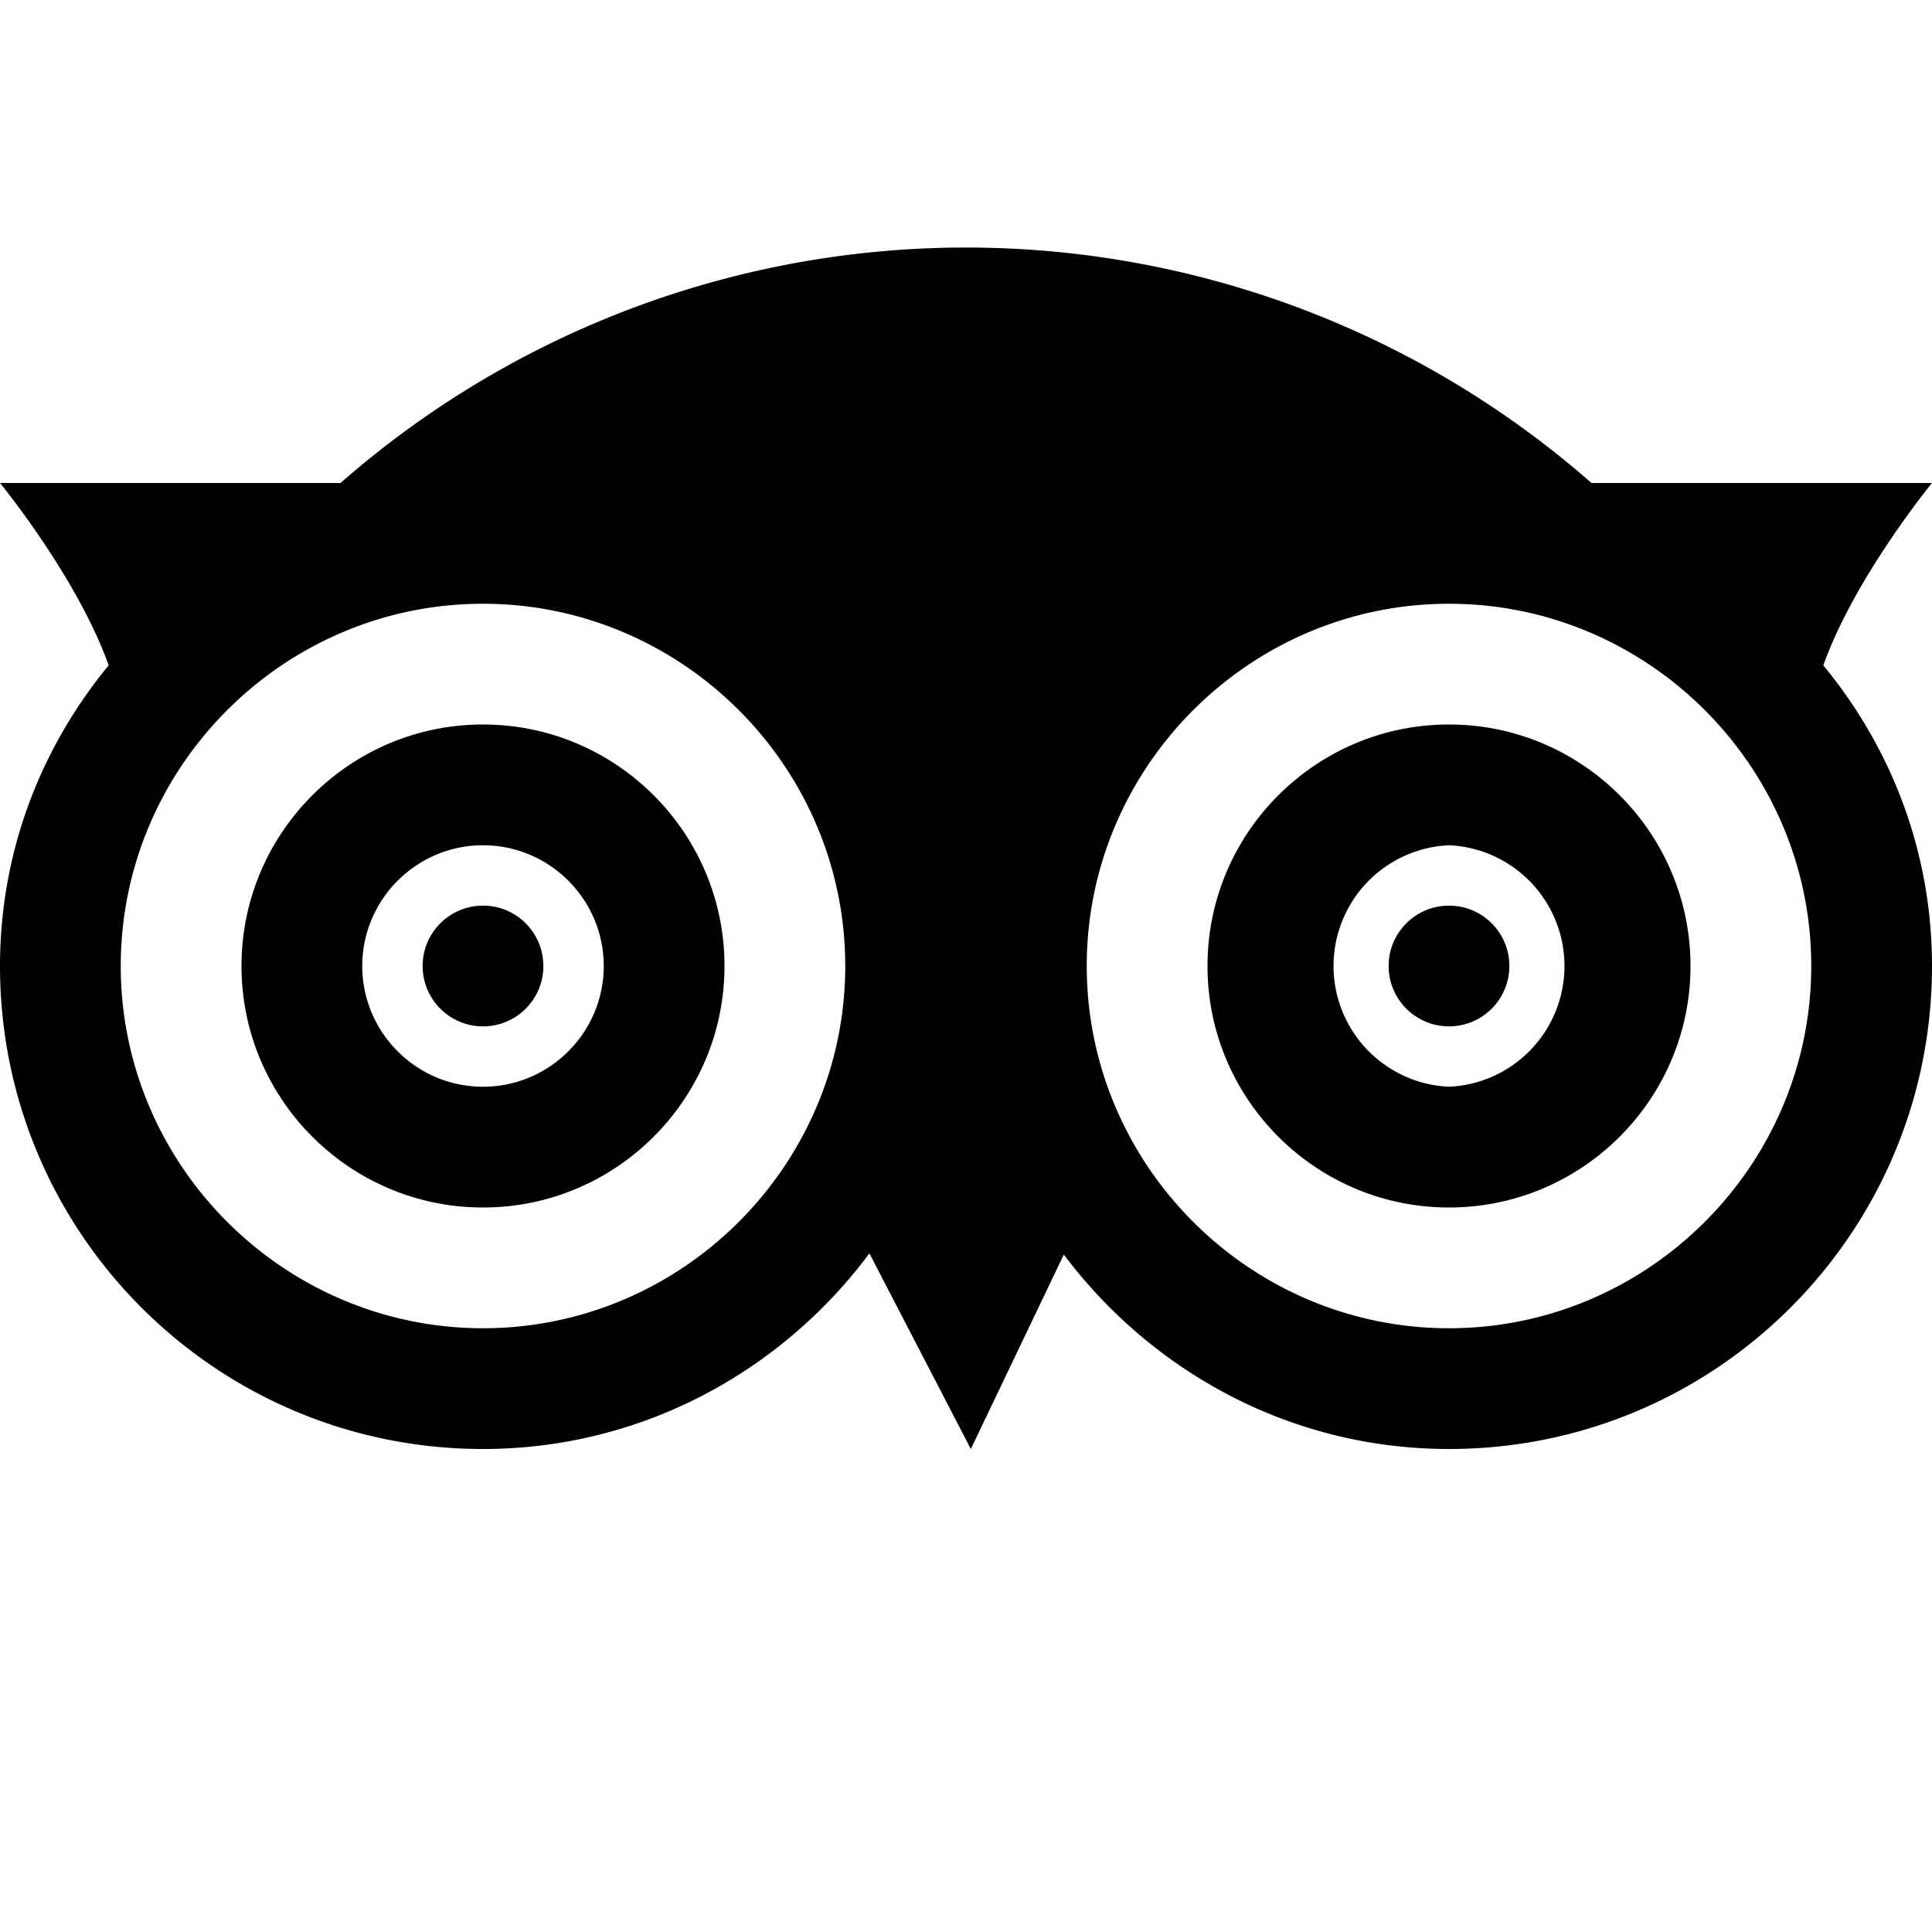 <svg xmlns="http://www.w3.org/2000/svg" viewBox="0 0 16 16" id="tripadvisor"><path d="M16 4h-2.82A7.855 7.855 0 0 0 2.82 4H0s.64.78.9 1.51C.34 6.19 0 7.05 0 8c0 2.21 1.79 4 4 4 1.31 0 2.47-.64 3.2-1.62L8.04 12l.77-1.61C9.54 11.36 10.69 12 12 12c2.21 0 4-1.79 4-4 0-.95-.34-1.81-.9-2.49.26-.73.9-1.51.9-1.51zM4 11c-1.65 0-3-1.35-3-3s1.35-3 3-3 3 1.35 3 3-1.35 3-3 3zm8 0c-1.65 0-3-1.35-3-3s1.35-3 3-3 3 1.35 3 3-1.35 3-3 3z"></path><path d="M4 6c-1.103 0-2 .897-2 2s.897 2 2 2 2-.897 2-2-.897-2-2-2zm0 3c-.551 0-1-.449-1-1s.449-1 1-1 1 .449 1 1-.449 1-1 1zM12 6c-1.103 0-2 .897-2 2s.897 2 2 2 2-.897 2-2-.897-2-2-2zm0 3a1.001 1.001 0 0 1 0-2 1.001 1.001 0 0 1 0 2z"></path><circle cx="4" cy="8" r=".5"></circle><circle cx="12" cy="8" r=".5"></circle></svg>